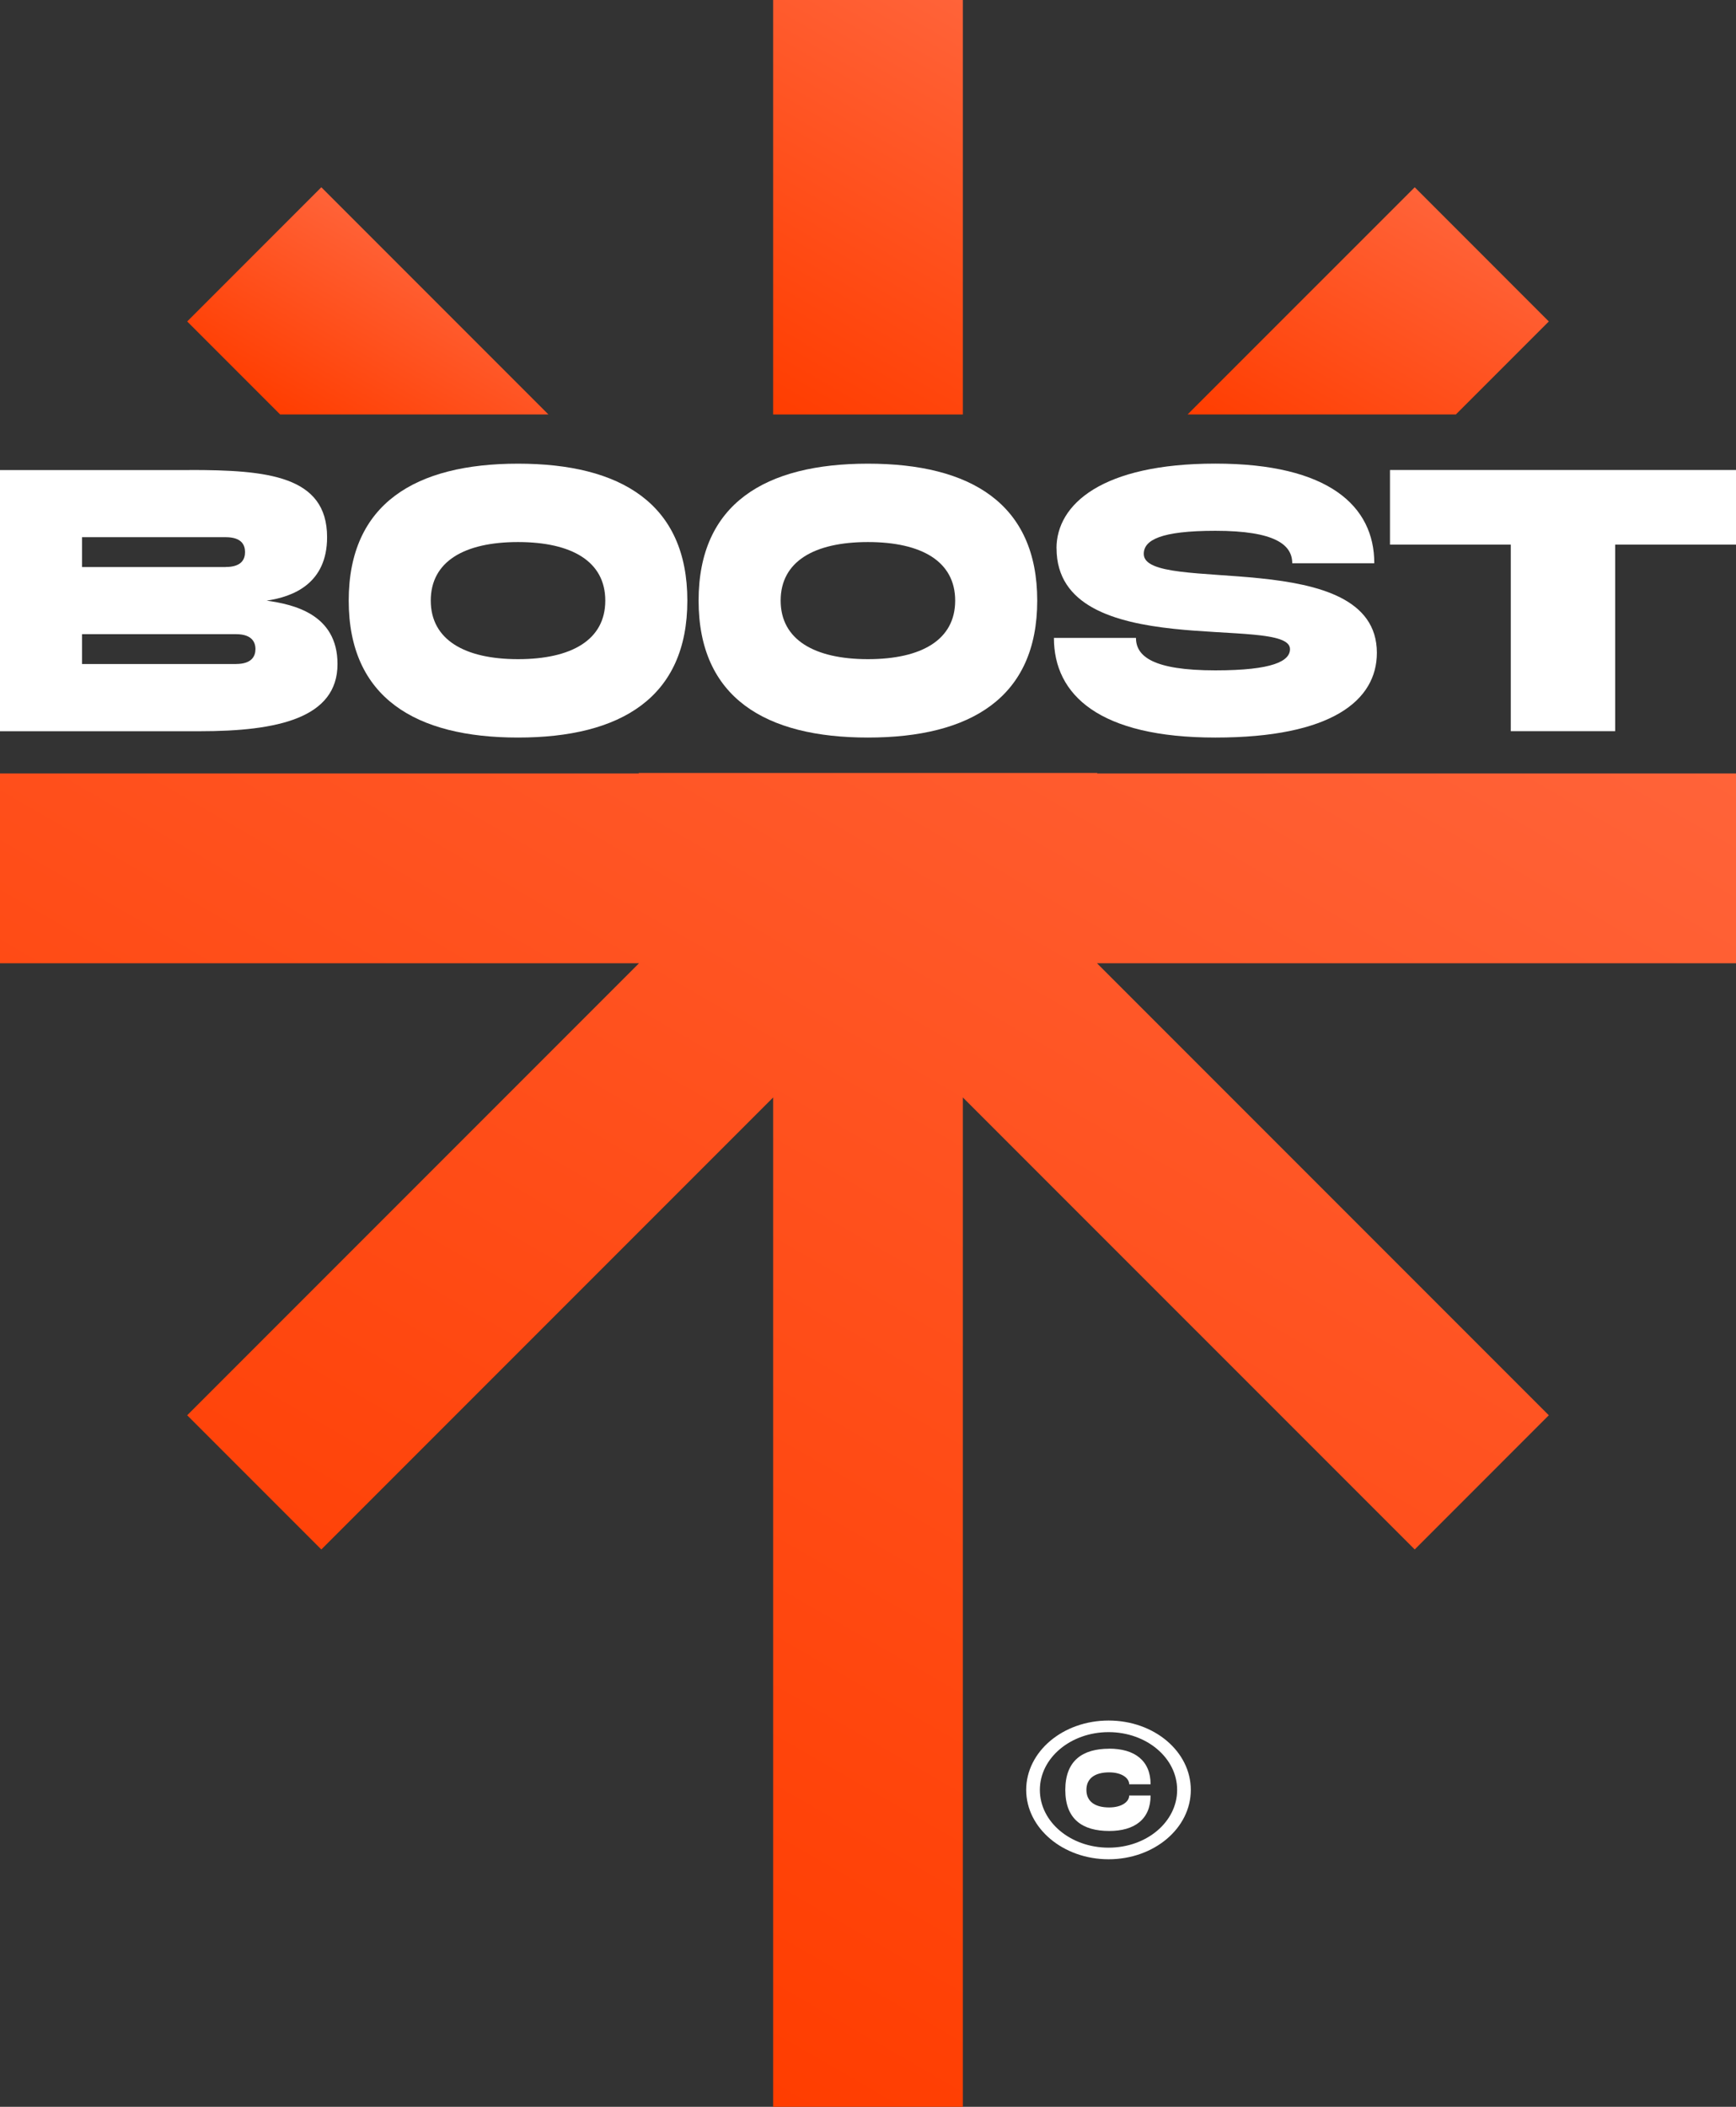 <?xml version="1.0" encoding="UTF-8"?> <svg xmlns="http://www.w3.org/2000/svg" xmlns:xlink="http://www.w3.org/1999/xlink" id="Livello_2" data-name="Livello 2" viewBox="0 0 309.95 376"><rect x="0" y="0" width="309.95" height="376" fill="#333333" stroke="none"/><defs><style> .cls-1 { fill: #fff; } .cls-2 { fill: url(#Sfumatura_senza_nome_126-4); } .cls-3 { fill: url(#Sfumatura_senza_nome_126-2); } .cls-4 { fill: url(#Sfumatura_senza_nome_126-3); } .cls-5 { fill: url(#Sfumatura_senza_nome_126); } </style><linearGradient id="Sfumatura_senza_nome_126" data-name="Sfumatura senza nome 126" x1="232.62" y1="85.86" x2="260.32" y2="37.88" gradientUnits="userSpaceOnUse"><stop offset="0" stop-color="#ff3d00"></stop><stop offset="1" stop-color="#ff6339"></stop></linearGradient><linearGradient id="Sfumatura_senza_nome_126-2" data-name="Sfumatura senza nome 126" x1="134.73" y1="72.06" x2="175.22" y2="1.91" xlink:href="#Sfumatura_senza_nome_126"></linearGradient><linearGradient id="Sfumatura_senza_nome_126-3" data-name="Sfumatura senza nome 126" x1="59.97" y1="330.93" x2="205.99" y2="78.02" xlink:href="#Sfumatura_senza_nome_126"></linearGradient><linearGradient id="Sfumatura_senza_nome_126-4" data-name="Sfumatura senza nome 126" x1="58.16" y1="78.67" x2="77.56" y2="45.08" xlink:href="#Sfumatura_senza_nome_126"></linearGradient></defs><g id="Boost_-_Pittogramma_W" data-name="Boost - Pittogramma W"><g><polygon class="cls-5" points="259.93 73.97 276.53 57.37 252.59 33.42 212.03 73.97 259.93 73.97"></polygon><rect class="cls-3" x="138.04" width="33.87" height="73.97"></rect><polygon class="cls-4" points="195.95 137.95 114 137.95 114.09 138.04 0 138.04 0 171.91 114.09 171.91 33.42 252.58 57.37 276.53 138.04 195.86 138.04 376 171.91 376 171.91 195.86 252.59 276.53 276.53 252.58 195.86 171.91 309.95 171.91 309.95 138.04 195.86 138.04 195.95 137.95"></polygon><polygon class="cls-2" points="97.92 73.97 57.37 33.42 33.42 57.37 50.02 73.97 97.92 73.97"></polygon></g><path class="cls-1" d="M183.22,319.44c0-6.84,6.57-12.38,14.71-12.38s14.68,5.53,14.68,12.38-6.57,12.38-14.68,12.38-14.71-5.54-14.71-12.38ZM210.17,319.44c0-5.71-5.47-10.31-12.24-10.31s-12.27,4.61-12.27,10.31,5.47,10.31,12.27,10.31,12.24-4.61,12.24-10.31ZM198.04,312.08c4.54,0,7.39,2.13,7.39,6.36h-3.82c0-1.1-1.31-2.13-3.58-2.13-2.48,0-4.06,1.03-4.06,3.13s1.58,3.13,4.06,3.13c2.27,0,3.58-1.03,3.58-2.13h3.82c0,4.23-2.85,6.33-7.39,6.33-4.78,0-7.84-2.1-7.84-7.32s3.06-7.36,7.84-7.36Z"></path><g><path class="cls-1" d="M33.89,83.88c13.78,0,24.51,1,24.51,11.99,0,8.32-6.13,10.65-10.79,11.32,4.66.67,12.65,2.33,12.65,11.32,0,9.66-10.72,11.99-24.57,11.99H0v-46.61h33.89ZM40.29,101.19c2.86,0,3.46-1.4,3.46-2.66s-.6-2.66-3.46-2.66H14.65v5.33h25.64ZM42.15,118.5c2.8,0,3.46-1.4,3.46-2.66s-.67-2.66-3.46-2.66H14.65v5.33h27.5Z"></path><path class="cls-1" d="M92.49,82.75c18.31,0,30.23,7.12,30.23,24.44s-11.92,24.44-30.23,24.44-30.23-7.13-30.23-24.44,11.92-24.44,30.23-24.44ZM92.49,117.64c9.59,0,15.58-3.46,15.58-10.45s-5.99-10.45-15.58-10.45-15.58,3.46-15.58,10.45,6.06,10.45,15.58,10.45Z"></path><path class="cls-1" d="M154.96,82.75c18.31,0,30.23,7.12,30.23,24.44s-11.92,24.44-30.23,24.44-30.23-7.13-30.23-24.44,11.92-24.44,30.23-24.44ZM154.96,117.64c9.59,0,15.58-3.46,15.58-10.45s-5.99-10.45-15.58-10.45-15.58,3.46-15.58,10.45,6.06,10.45,15.58,10.45Z"></path><path class="cls-1" d="M188.63,97.86c0-7.86,8.12-15.12,28.37-15.12s28.37,7.59,28.37,17.78h-14.65c0-3.26-3-5.79-13.72-5.79-9.79,0-12.79,1.66-12.79,4.13,0,7.39,41.62-1.66,41.62,17.65,0,8.52-8.12,15.12-28.83,15.12s-28.83-7.59-28.83-17.78h14.65c0,3.26,3,5.79,14.18,5.79,10.25,0,13.32-1.66,13.32-3.8,0-6.33-41.68,2.66-41.68-17.98Z"></path><path class="cls-1" d="M309.95,97.2h-21.57v33.29h-18.64v-33.29h-21.57v-13.32h61.79v13.32Z"></path></g></g></svg> 